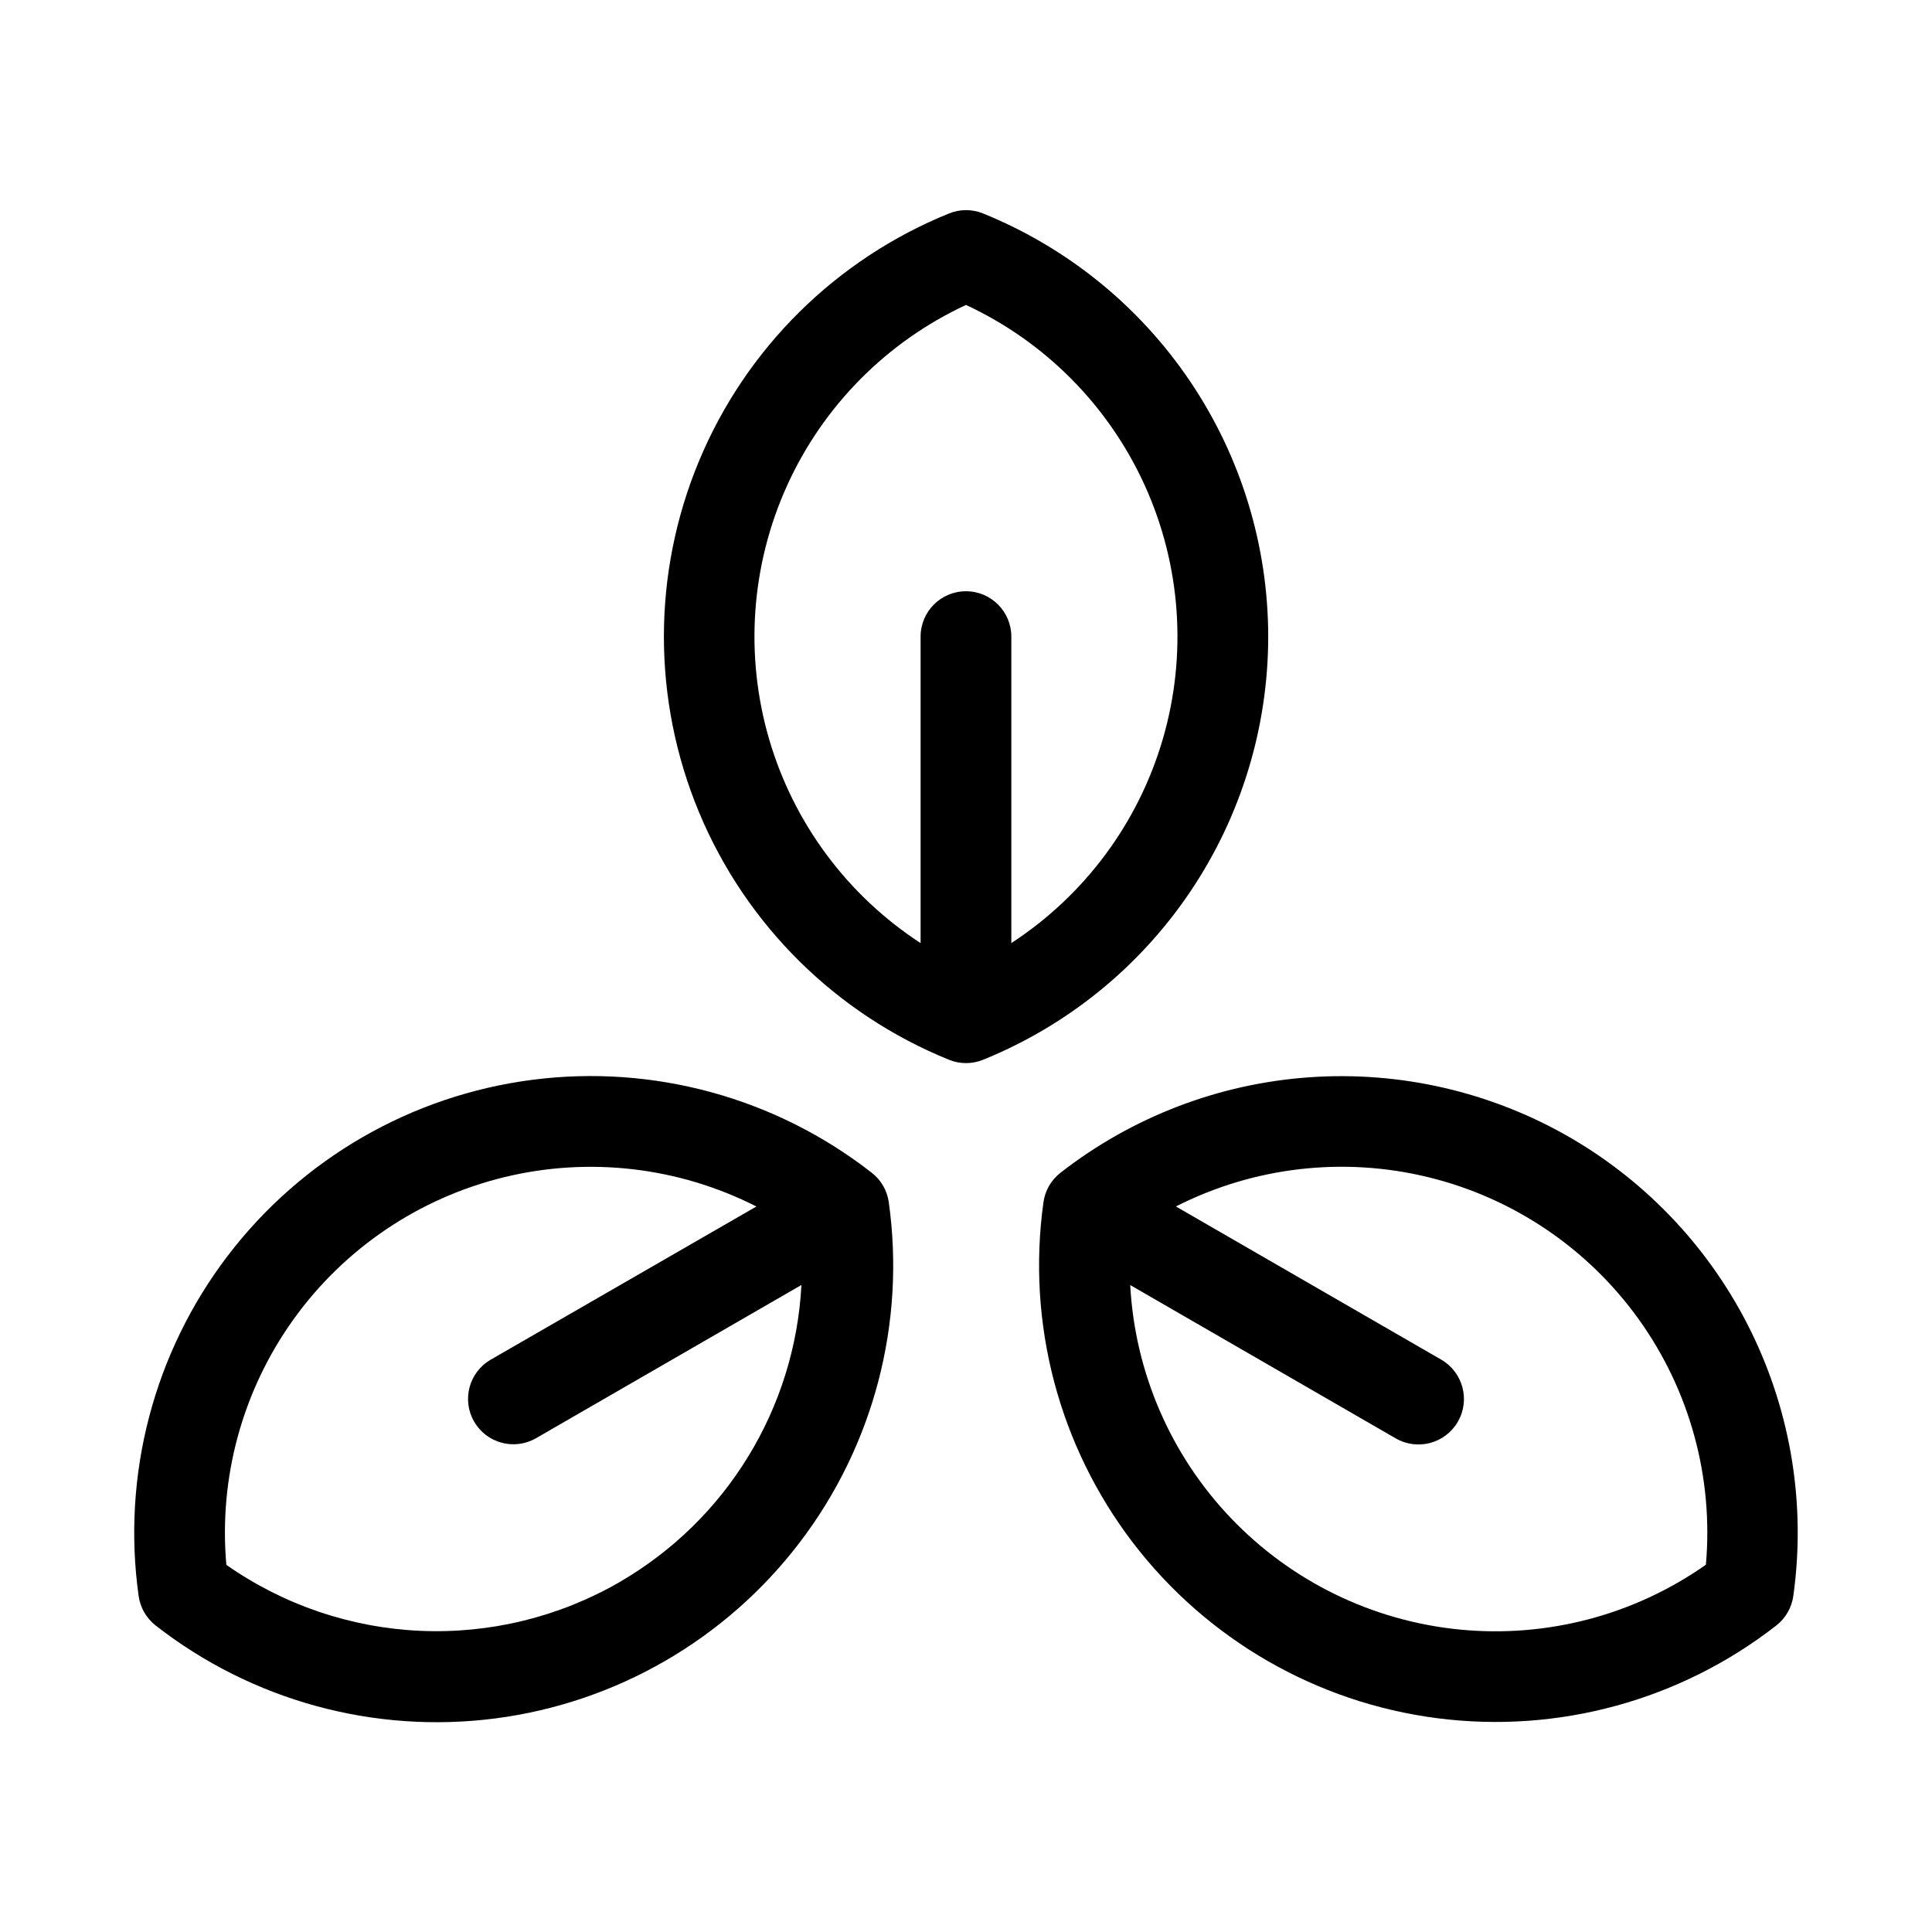 <?xml version="1.0" encoding="UTF-8"?>
<!-- Uploaded to: SVG Repo, www.svgrepo.com, Generator: SVG Repo Mixer Tools -->
<svg fill="#000000" width="800px" height="800px" version="1.1" viewBox="144 144 512 512" xmlns="http://www.w3.org/2000/svg">
 <g fill-rule="evenodd">
  <path d="m559.93 445.36c-20.875-12.027-44.863-17.555-68.898-15.871-24.031 1.684-47.016 10.5-66.012 25.32-2.477 1.93-4.094 4.758-4.504 7.871-4.445 31.992 4.082 64.434 23.684 90.102 19.605 25.668 48.66 42.434 80.691 46.562 32.035 4.129 64.391-4.723 89.859-24.582 2.469-1.938 4.086-4.762 4.504-7.871 3.328-23.863-0.539-48.172-11.105-69.824-10.57-21.648-27.359-39.652-48.219-51.707zm36.07 113.36v0.004c-18.973 13.312-42.086 19.391-65.152 17.125s-44.559-12.719-60.582-29.469c-16.02-16.746-25.508-38.684-26.746-61.828l70.344 40.621c5.758 3.34 13.129 1.379 16.469-4.379 3.34-5.754 1.379-13.129-4.379-16.465l-70.328-40.605c20.66-10.5 44.398-13.25 66.91-7.75s42.309 18.883 55.801 37.727c13.492 18.84 19.785 41.891 17.742 64.977z"/>
  <path d="m480.09 312.71c-0.008-24.094-7.207-47.633-20.668-67.609-13.461-19.977-32.578-35.484-54.906-44.535-2.887-1.172-6.117-1.172-9.004 0-29.949 12.125-53.801 35.73-66.242 65.547-12.441 29.816-12.441 63.375 0 93.191 12.441 29.82 36.293 53.422 66.242 65.551 2.887 1.172 6.117 1.172 9.004 0 22.328-9.051 41.445-24.559 54.906-44.539 13.461-19.977 20.66-43.516 20.668-67.605zm-68.078 81.223v-81.223c0-6.641-5.383-12.023-12.02-12.023-6.641 0-12.023 5.383-12.023 12.023v81.223c-19.418-12.648-33.664-31.836-40.152-54.082-6.488-22.246-4.793-46.082 4.777-67.188 9.574-21.105 26.391-38.082 47.406-47.852 21.008 9.773 37.824 26.754 47.391 47.859 9.57 21.105 11.258 44.941 4.766 67.188-6.492 22.246-20.742 41.43-40.16 54.074z"/>
  <path d="m374.98 454.76c-25.477-19.875-57.84-28.734-89.887-24.602-32.043 4.129-61.105 20.906-80.711 46.59-19.602 25.684-28.117 58.141-23.652 90.141 0.422 3.109 2.035 5.934 4.504 7.871 25.48 19.902 57.867 28.781 89.934 24.652 32.066-4.129 61.148-20.922 80.754-46.633 19.609-25.707 28.109-58.195 23.609-90.211-0.438-3.098-2.07-5.902-4.551-7.809zm-66.832 108.54c-16 9.23-34.301 13.699-52.754 12.887-18.449-0.816-36.285-6.883-51.41-17.484-2.043-23.086 4.254-46.141 17.746-64.984 13.492-18.844 33.293-32.23 55.805-37.73 22.516-5.5 46.258-2.754 66.918 7.746l-70.406 40.59c-5.75 3.316-7.719 10.664-4.402 16.41 3.316 5.75 10.668 7.719 16.414 4.402l70.328-40.605c-1.719 32.723-19.871 62.355-48.238 78.754z"/>
 </g>
</svg>